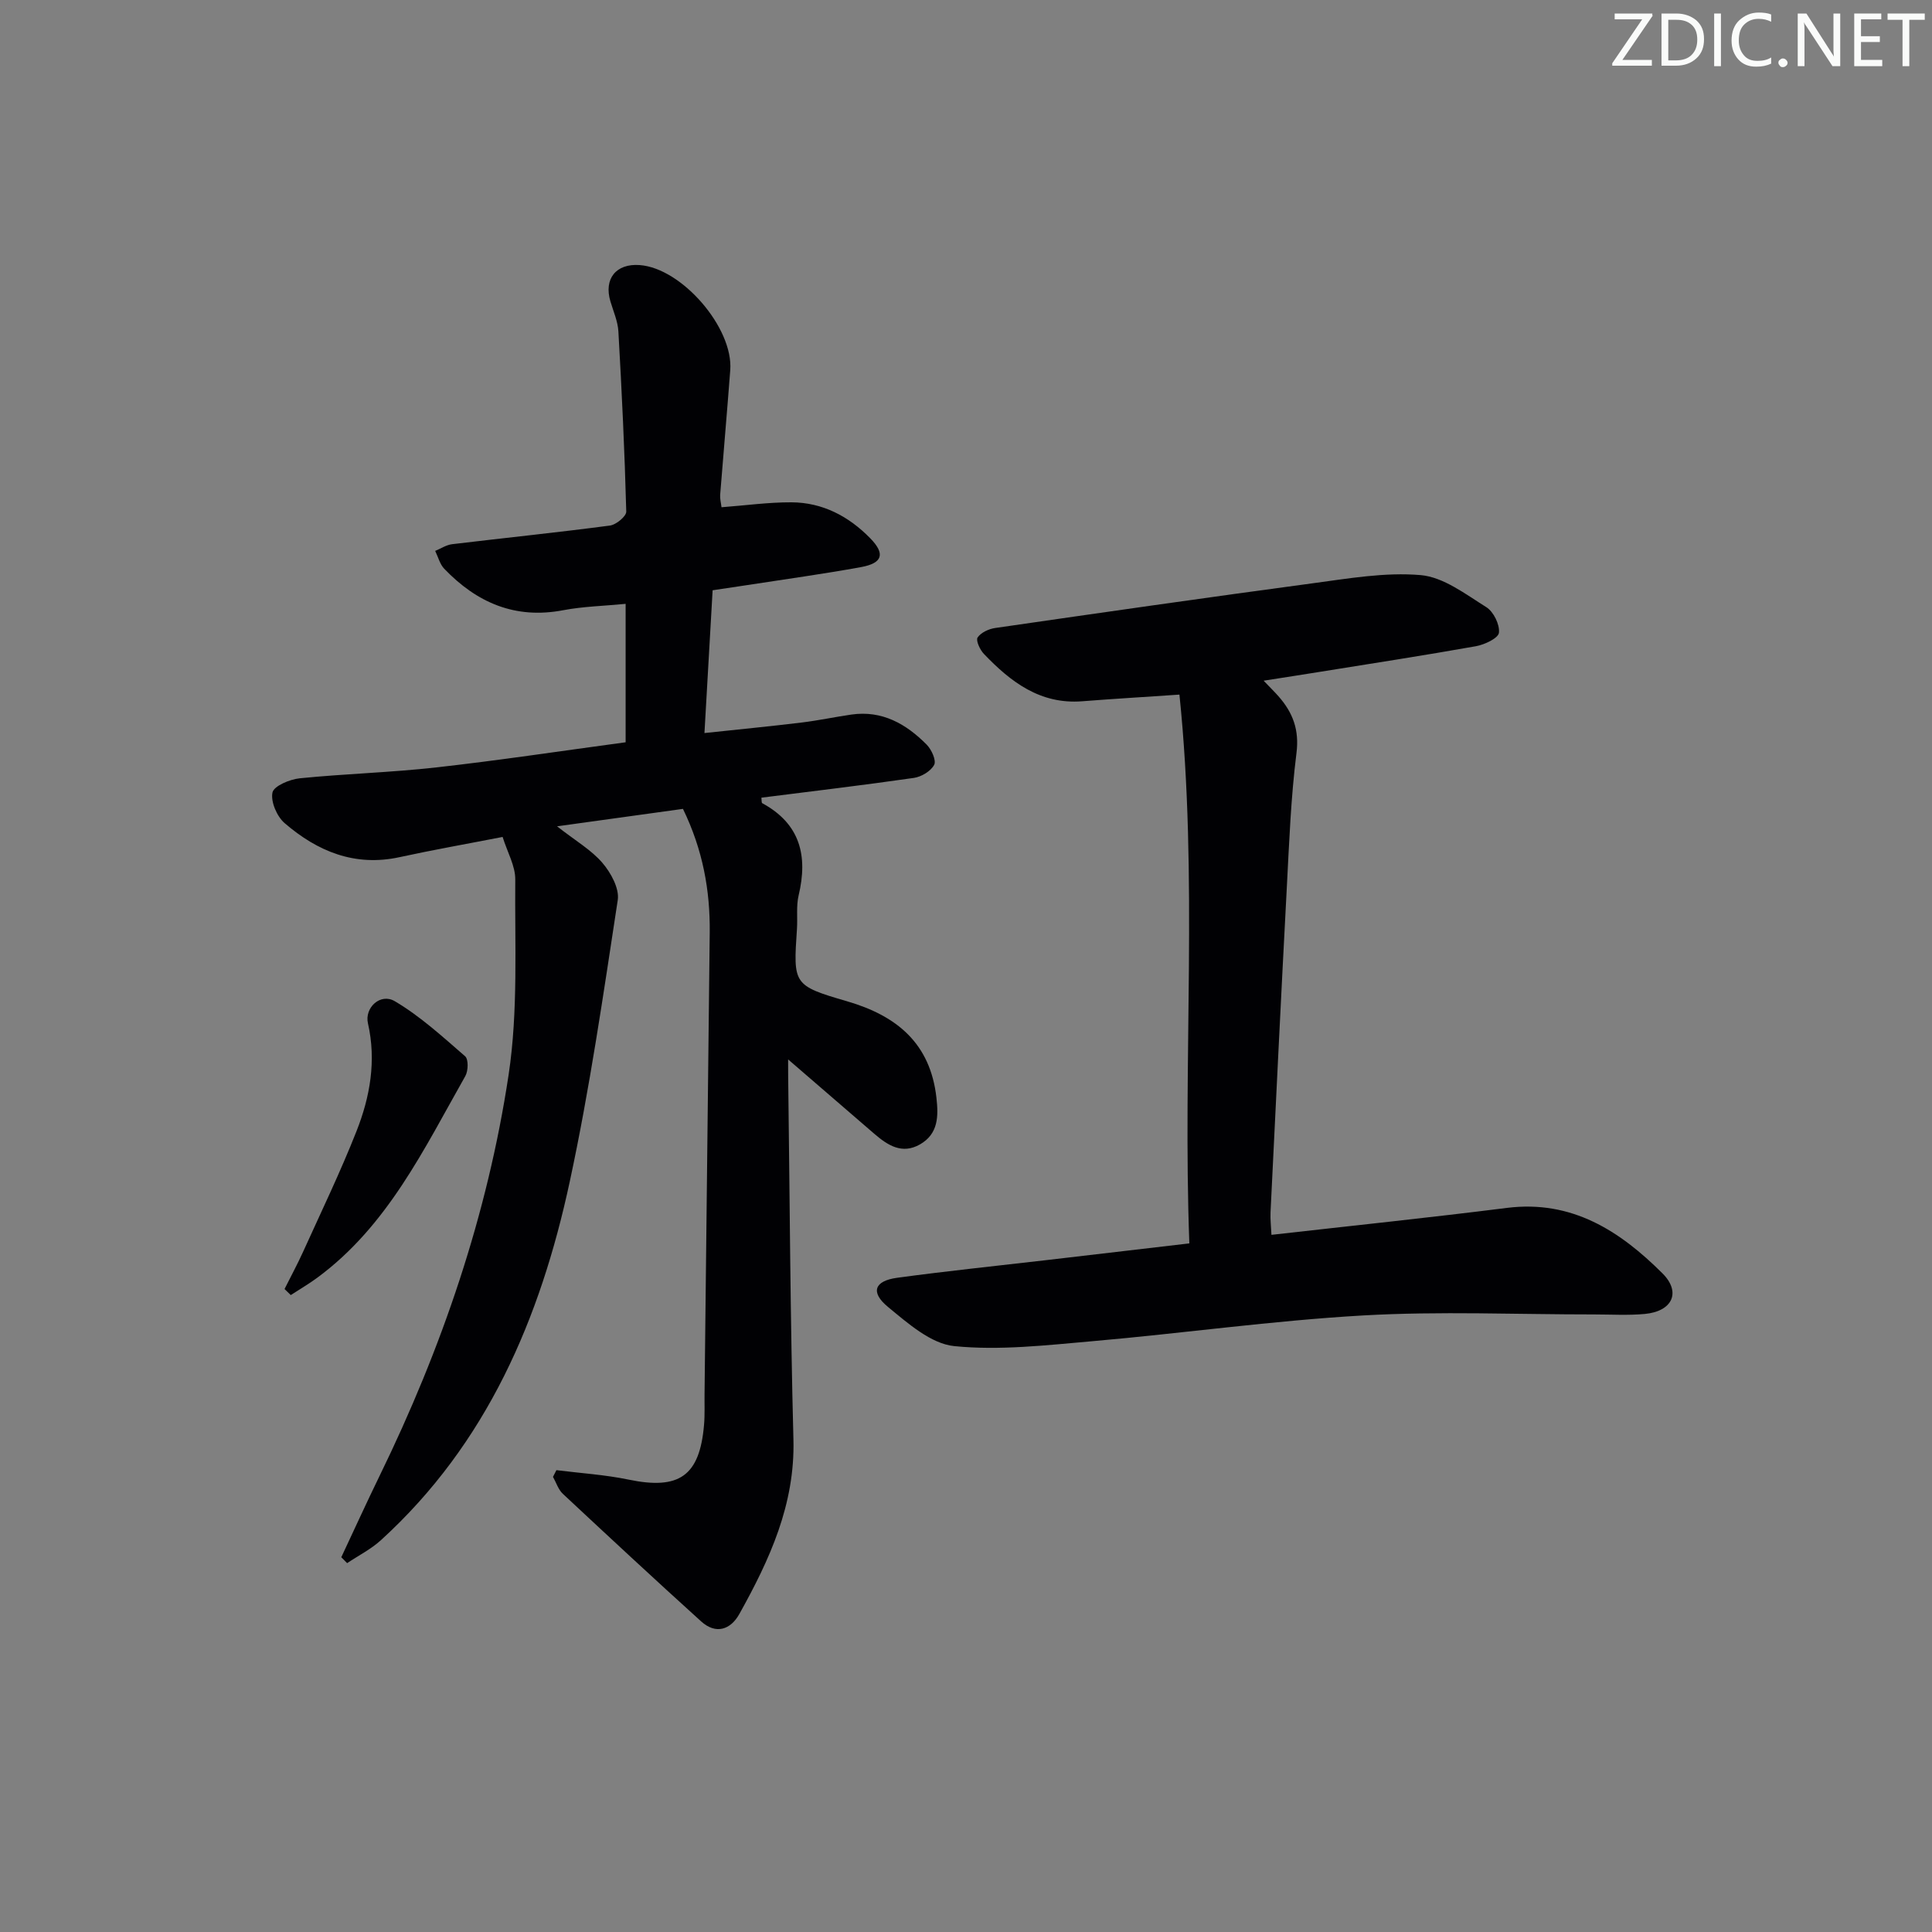 <svg enable-background="new 0 0 400 400" viewBox="0 0 400 400" xmlns="http://www.w3.org/2000/svg"><rect x="0" y="0" width="400" height="400" fill="#808080" stroke="none"/><g fill="#fafbfa"><path d="m342.2 3.2-6.3 9.2h6.1v1.2h-8.2v-.5l6.2-9.1h-5.7v-1.2h7.8v.4z"/><path d="m344 13.7v-10.9h3.1c1.6 0 3 .5 4.1 1.4 1.1 1 1.6 2.2 1.6 3.9s-.5 3-1.6 4-2.5 1.5-4.2 1.5h-3zm1.4-9.6v8.4h1.6c1.4 0 2.5-.4 3.2-1.1.8-.8 1.2-1.8 1.2-3.2s-.4-2.4-1.2-3.1-1.8-1-3.1-1z"/><path d="m356.3 2.8v10.9h-1.4v-10.9z"/><path d="m366.6 13.2c-.8.4-1.8.6-3 .6-1.6 0-2.8-.5-3.7-1.5s-1.4-2.3-1.4-3.9c0-1.7.5-3.2 1.6-4.2s2.4-1.6 4-1.6c1 0 1.9.1 2.6.4v1.5c-.8-.4-1.6-.6-2.6-.6-1.2 0-2.2.4-3 1.2s-1.1 1.9-1.1 3.3c0 1.3.4 2.3 1.1 3.1s1.6 1.1 2.8 1.1c1.1 0 2-.2 2.8-.7v1.3z"/><path d="m368.2 13c0-.3.1-.5.3-.6.2-.2.4-.3.6-.3.3 0 .5.1.7.3s.3.4.3.6-.1.5-.3.6c-.2.2-.4.3-.7.3s-.5-.1-.6-.3c-.2-.2-.3-.4-.3-.6z"/><path d="m381.1 13.7h-1.7l-5.5-8.4c-.2-.2-.3-.5-.4-.7 0 .2.1.8.1 1.5v7.6h-1.4v-10.9h1.8l5.3 8.3c.3.4.4.6.4.8 0-.3-.1-.8-.1-1.6v-7.5h1.4v10.9z"/><path d="m389.7 13.7h-5.8v-10.9h5.6v1.2h-4.2v3.5h3.9v1.2h-3.9v3.7h4.4z"/><path d="m398.4 4.1h-3.1v9.6h-1.4v-9.6h-3.1v-1.3h7.7v1.3z"/></g><path d="m115.2 304.38c4.99.63 10.05.94 14.96 1.96 10.45 2.17 14.69-.74 15.6-11.3.19-2.15.08-4.33.11-6.5.36-31.8.7-63.61 1.07-95.41.1-8.77-1.42-17.18-5.54-25.66-8.11 1.12-16.4 2.27-26.07 3.61 3.87 3.03 7.12 4.9 9.41 7.59 1.74 2.03 3.52 5.29 3.16 7.67-2.98 19.5-5.8 39.08-9.95 58.35-6.07 28.24-17.12 54.19-39.09 74.19-2.06 1.88-4.65 3.18-6.99 4.75-.4-.41-.81-.81-1.21-1.22 2.64-5.62 5.21-11.27 7.93-16.85 12.89-26.42 22.35-54.06 26.72-83.09 1.99-13.23 1.25-26.89 1.37-40.36.03-2.81-1.62-5.64-2.62-8.83-7.38 1.44-14.38 2.67-21.31 4.18-9.28 2.03-17.03-1.19-23.82-7.04-1.6-1.38-2.91-4.43-2.52-6.33.27-1.35 3.57-2.74 5.63-2.95 9.42-.95 18.92-1.2 28.33-2.26 13-1.46 25.95-3.42 39.16-5.2 0-9.59 0-18.84 0-28.66-4.47.44-8.77.53-12.93 1.32-9.95 1.9-17.89-1.57-24.62-8.58-.92-.96-1.27-2.46-1.88-3.7 1.16-.48 2.29-1.24 3.5-1.39 10.89-1.31 21.8-2.42 32.68-3.86 1.29-.17 3.41-1.92 3.38-2.9-.33-12.44-.92-24.87-1.63-37.3-.12-2.09-1.04-4.15-1.65-6.21-1.4-4.67 1.16-7.88 6.05-7.52 8.73.63 19.42 12.99 18.76 21.75-.65 8.62-1.41 17.22-2.09 25.84-.06.79.17 1.61.28 2.55 4.95-.37 9.7-1.04 14.46-1.02 6.46.02 11.9 2.9 16.35 7.46 3.13 3.21 2.55 5.13-1.91 5.95-7.83 1.43-15.73 2.51-23.6 3.73-2.29.35-4.57.69-7.14 1.07-.56 9.79-1.11 19.36-1.69 29.56 7.11-.76 13.63-1.39 20.13-2.18 3.45-.42 6.86-1.15 10.3-1.65 6.37-.91 11.34 1.95 15.58 6.23 1 1.01 2.03 3.28 1.55 4.18-.69 1.31-2.65 2.49-4.22 2.71-10.49 1.51-21.02 2.76-31.55 4.09.07.56.01 1.06.17 1.14 7.86 4.26 9.49 10.88 7.54 19.08-.53 2.23-.19 4.65-.35 6.97-.76 11.43-.85 11.7 10.33 14.95 10.37 3.01 17.29 8.74 18.55 20 .43 3.81.4 7.46-3.4 9.64-3.7 2.12-6.67.21-9.43-2.16-6.16-5.31-12.32-10.62-18.47-15.94.2-.47.4-.94.6-1.4 0 1.72-.02 3.44 0 5.16.33 25.14.43 50.28 1.09 75.41.36 13.47-4.93 24.91-11.19 36.15-1.82 3.27-4.86 4.31-7.92 1.54-9.63-8.71-19.14-17.55-28.63-26.41-.95-.89-1.37-2.33-2.04-3.51.24-.46.47-.92.71-1.39z" fill="#010104"/><path d="m246.24 257.43c-1.41-37.98 1.85-75.83-2.05-113.62-7.64.52-13.89.89-20.13 1.38-8.71.68-14.82-4.02-20.36-9.81-.82-.85-1.7-2.8-1.3-3.39.69-1.03 2.31-1.78 3.64-1.97 21.84-3.16 43.68-6.3 65.54-9.23 7.49-1 15.14-2.36 22.56-1.72 4.71.41 9.29 3.95 13.59 6.64 1.49.93 2.8 3.6 2.61 5.29-.13 1.13-2.97 2.47-4.76 2.79-10.77 1.92-21.59 3.58-32.39 5.32-3.58.58-7.16 1.13-11.57 1.82 1.4 1.47 2.28 2.32 3.08 3.23 2.96 3.37 4.33 6.92 3.72 11.76-1.16 9.21-1.51 18.54-2 27.83-1.19 22.41-2.27 44.82-3.37 67.24-.07 1.45.11 2.91.19 4.67 16.5-1.87 32.66-3.55 48.77-5.58 13.43-1.68 23.38 4.77 32.18 13.55 3.94 3.93 2.04 7.88-3.66 8.41-3.47.32-6.99.1-10.49.1-15.95.01-31.95-.7-47.85.21-18.71 1.07-37.33 3.7-56.01 5.33-9.52.83-19.19 1.96-28.6 1.02-4.84-.48-9.62-4.73-13.74-8.12-3.69-3.04-2.81-5.39 1.91-6.03 10.2-1.39 20.44-2.44 30.66-3.63 9.69-1.13 19.39-2.27 29.83-3.49z" fill="#010104"/><path d="m58.91 266.88c1.29-2.58 2.67-5.12 3.86-7.75 3.75-8.28 7.71-16.48 11.04-24.93 2.81-7.12 4.13-14.58 2.37-22.33-.74-3.24 2.58-6.34 5.56-4.58 5.27 3.11 9.9 7.36 14.56 11.4.71.61.65 3.01.05 4.08-8.57 15.12-16.1 31.03-30.65 41.76-1.76 1.3-3.66 2.4-5.5 3.6-.42-.42-.85-.83-1.29-1.25z" fill="#010104"/></svg>